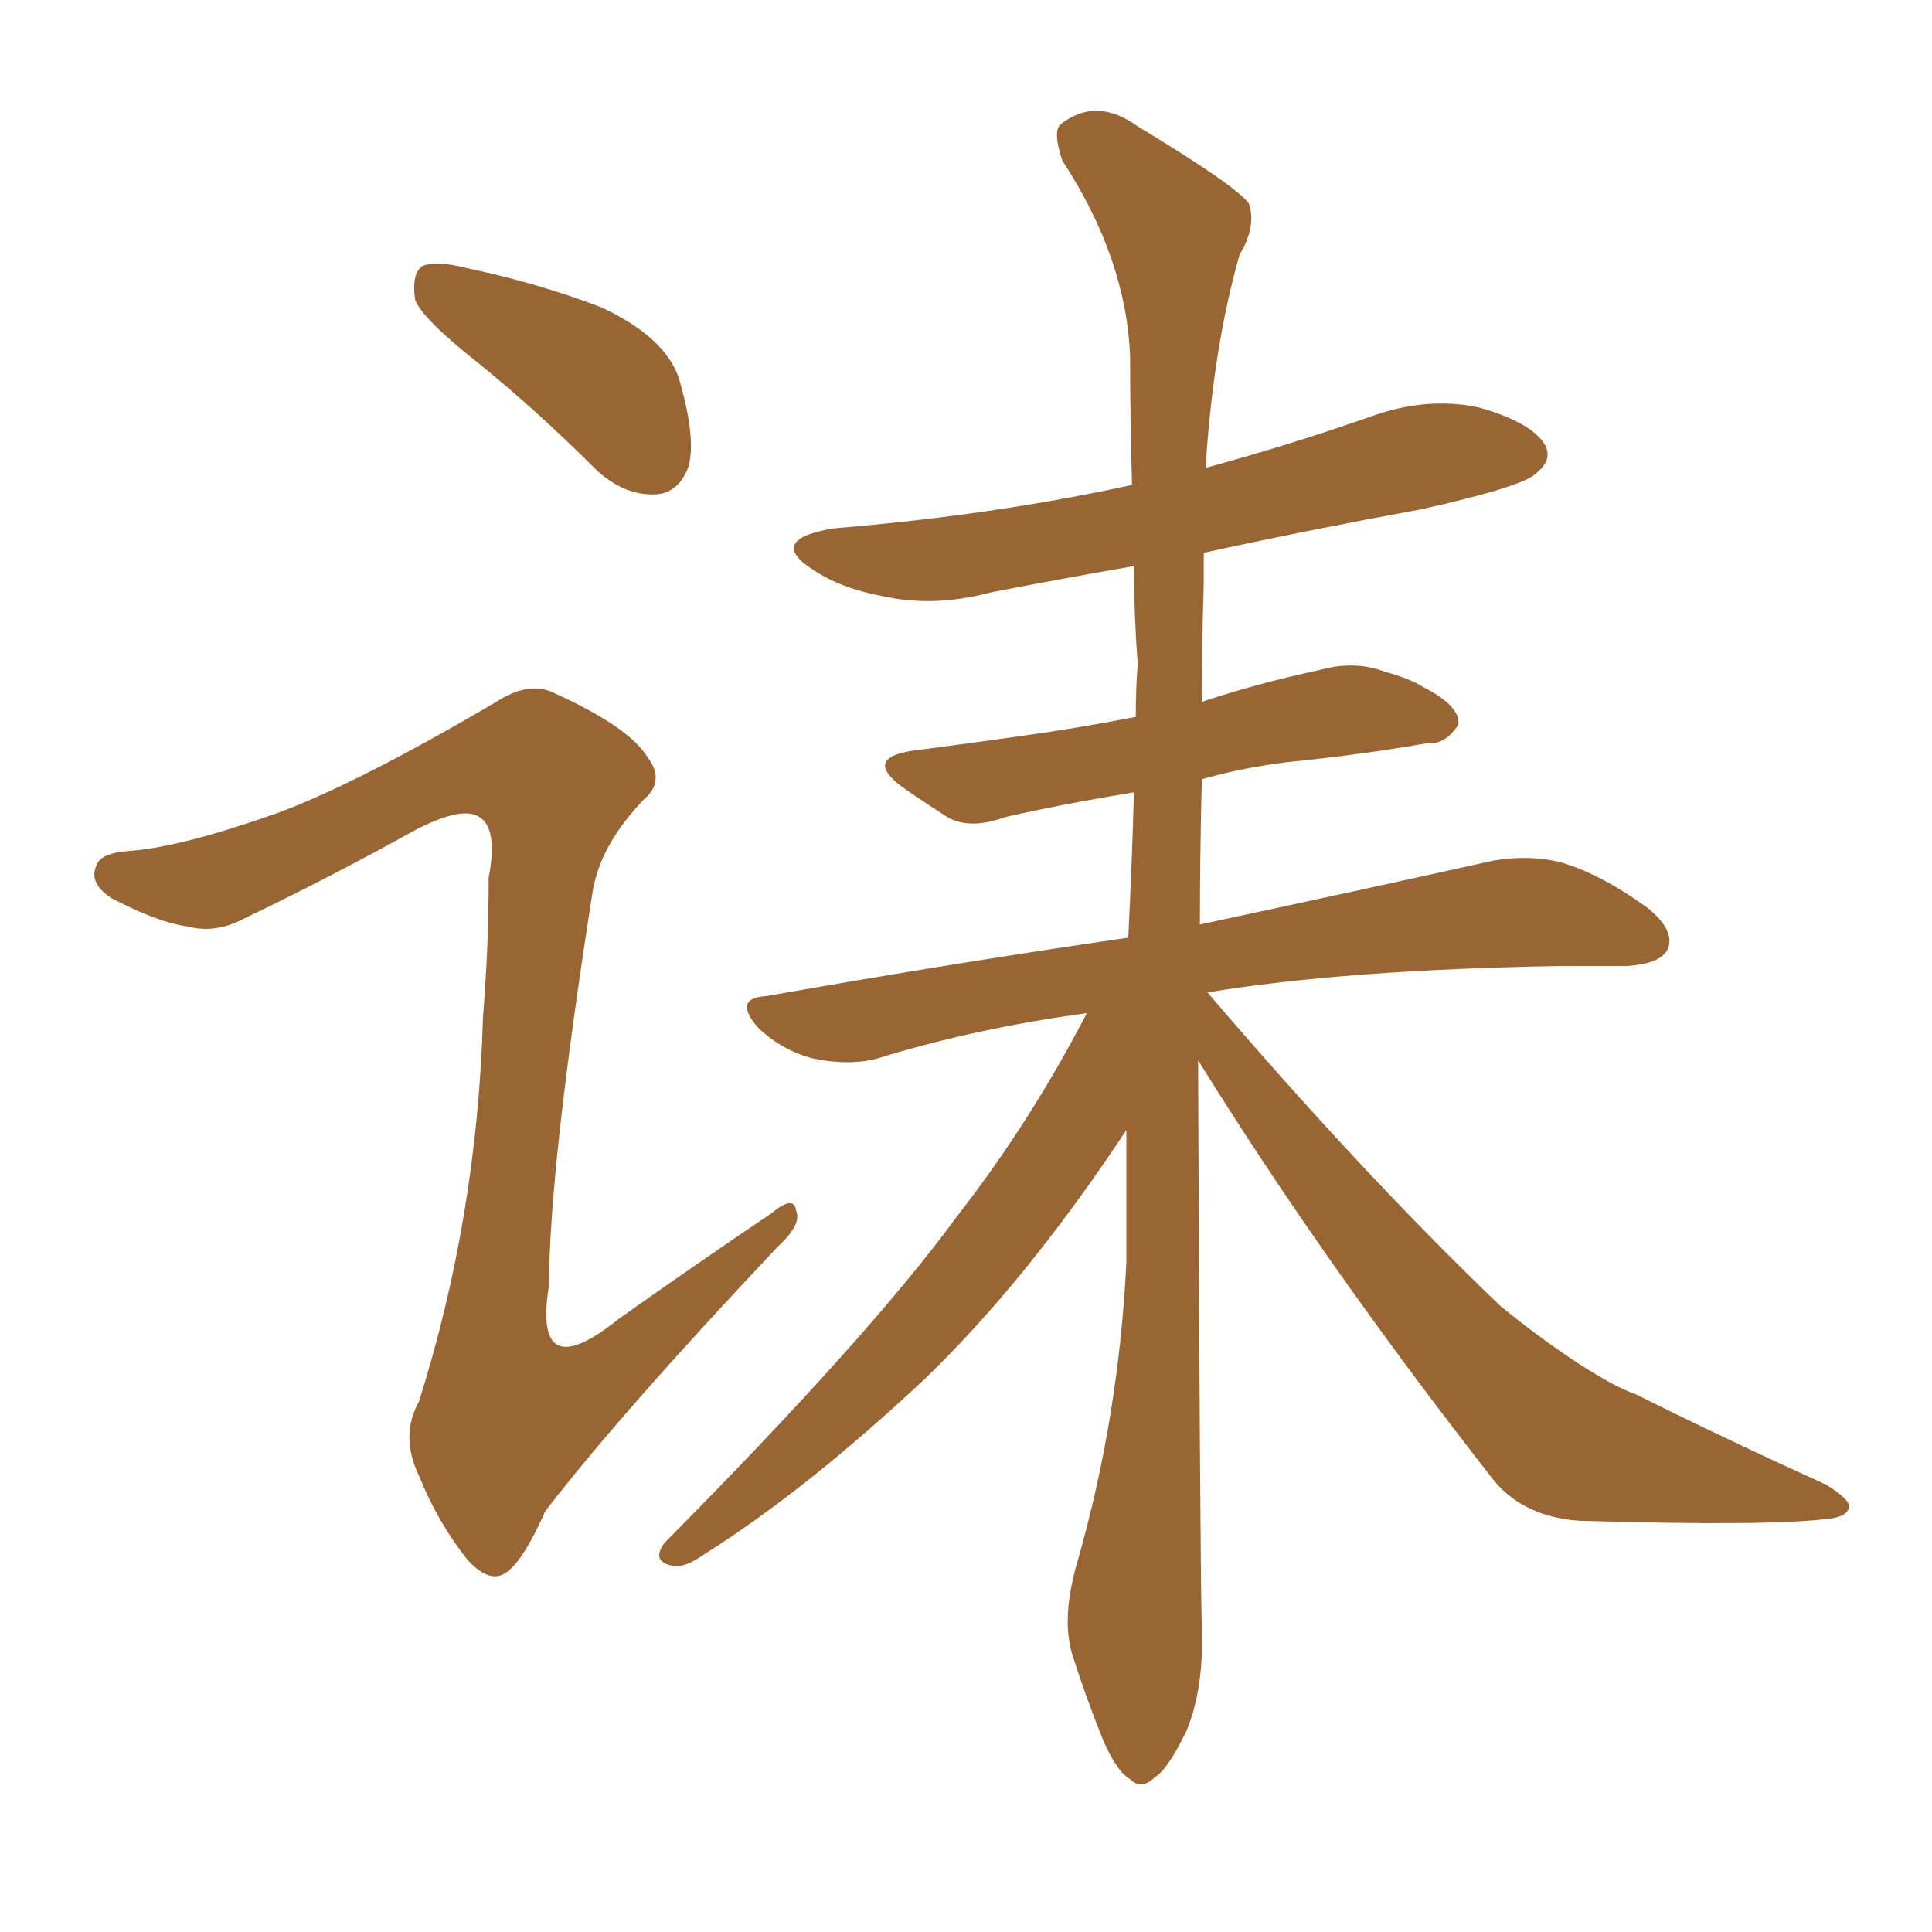 <svg xmlns="http://www.w3.org/2000/svg" xmlns:xlink="http://www.w3.org/1999/xlink" width="150" height="150"><path fill="#996633" padding="10" d="M93.02 82.32L93.02 82.32Q93.16 120.70 93.31 126.56L93.31 126.56Q93.46 131.10 92.14 134.33L92.14 134.33Q90.67 137.40 89.65 137.99L89.65 137.99Q88.62 139.01 87.74 138.13L87.74 138.13Q86.72 137.55 85.69 135.21L85.69 135.21Q84.38 131.98 83.35 128.76L83.35 128.76Q82.32 125.83 83.64 121.29L83.64 121.29Q86.87 110.01 87.45 98.00L87.45 98.00Q87.45 92.58 87.45 87.74L87.45 87.74Q79.69 99.46 71.78 107.08L71.78 107.08Q62.55 115.72 54.64 120.70L54.64 120.70Q53.17 121.73 52.29 121.58L52.29 121.58Q50.54 121.29 51.56 119.82L51.56 119.82Q67.53 103.71 74.27 94.48L74.27 94.48Q79.98 87.16 84.38 78.66L84.38 78.66Q75.73 79.83 68.12 82.18L68.12 82.18Q65.92 82.76 63.13 82.18L63.13 82.18Q60.79 81.59 58.89 79.83L58.89 79.83Q56.84 77.49 59.47 77.34L59.47 77.34Q74.41 74.71 87.60 72.80L87.60 72.80Q87.89 66.94 88.04 61.52L88.04 61.52Q82.62 62.40 78.08 63.43L78.08 63.43Q75.29 64.45 73.54 63.43L73.54 63.43Q71.48 62.11 70.02 61.08L70.02 61.08Q67.09 58.89 70.75 58.30L70.75 58.30Q75.29 57.71 79.39 57.13L79.39 57.13Q83.64 56.54 88.18 55.66L88.18 55.66Q88.18 53.47 88.33 51.56L88.33 51.56Q88.04 47.61 88.04 43.95L88.04 43.95Q82.18 44.97 76.90 46.00L76.90 46.00Q72.51 47.17 68.55 46.29L68.55 46.29Q65.33 45.70 63.13 44.24L63.13 44.24Q59.47 41.89 64.75 41.02L64.75 41.02Q77.20 39.99 87.89 37.65L87.89 37.65Q87.74 32.52 87.74 27.69L87.74 27.69Q87.45 20.07 82.47 12.45L82.47 12.45Q81.74 10.25 82.32 9.67L82.32 9.67Q85.11 7.47 88.33 9.81L88.33 9.81Q96.09 14.50 96.97 15.82L96.97 15.82Q97.56 17.58 96.24 19.78L96.24 19.78Q94.19 26.95 93.60 36.33L93.60 36.33Q100.05 34.57 106.35 32.37L106.35 32.37Q110.74 30.76 114.84 31.64L114.84 31.64Q118.95 32.81 119.97 34.57L119.97 34.57Q120.56 35.74 119.24 36.77L119.24 36.77Q118.21 37.79 110.30 39.55L110.30 39.55Q101.51 41.16 93.46 42.92L93.46 42.92Q93.46 43.95 93.46 45.26L93.46 45.26Q93.31 49.95 93.31 54.49L93.31 54.49Q97.71 53.03 102.54 52.00L102.54 52.00Q105.18 51.27 107.52 52.15L107.52 52.15Q109.57 52.73 110.45 53.32L110.45 53.32Q113.38 54.79 113.23 56.25L113.23 56.25Q112.21 57.86 110.74 57.71L110.74 57.71Q105.76 58.59 99.90 59.18L99.90 59.18Q96.39 59.62 93.31 60.50L93.31 60.50Q93.16 66.36 93.16 71.78L93.16 71.78Q107.52 68.70 116.02 66.80L116.02 66.80Q118.80 66.36 121.14 66.94L121.14 66.94Q124.22 67.82 127.88 70.46L127.88 70.46Q130.08 72.22 129.49 73.68L129.49 73.68Q128.91 74.85 126.27 75L126.27 75Q123.93 75 121.14 75L121.14 75Q104.44 75.29 93.75 77.05L93.75 77.05Q105.76 91.11 116.46 101.37L116.46 101.37Q118.95 103.42 121.73 105.32L121.73 105.32Q125.24 107.67 127.00 108.25L127.00 108.25Q133.74 111.62 141.80 115.28L141.80 115.28Q143.70 116.46 143.55 117.04L143.55 117.04Q143.41 117.77 141.94 117.92L141.94 117.92Q137.26 118.51 122.61 118.07L122.61 118.07Q118.36 117.77 116.02 114.99L116.02 114.99Q102.83 98.14 93.02 82.32ZM37.06 28.13L37.06 28.13Q32.81 24.76 32.23 23.29L32.23 23.29Q31.93 21.24 32.81 20.65L32.81 20.65Q33.84 20.21 36.18 20.80L36.18 20.80Q41.75 21.97 46.73 23.88L46.73 23.88Q51.71 26.22 52.73 29.44L52.73 29.44Q54.05 33.98 53.47 36.18L53.47 36.18Q52.73 38.23 50.98 38.38L50.98 38.38Q48.63 38.53 46.44 36.62L46.44 36.62Q41.60 31.79 37.06 28.13ZM21.53 63.13L21.53 63.13L21.53 63.13Q27.83 60.79 38.53 54.49L38.53 54.49Q41.02 52.88 42.92 53.76L42.92 53.76Q48.78 56.40 50.24 58.74L50.24 58.74Q51.71 60.64 49.95 62.11L49.95 62.11Q46.58 65.63 46.00 69.29L46.00 69.29Q42.63 90.82 42.63 99.76L42.63 99.76Q41.31 107.81 48.05 102.39L48.05 102.39Q54.05 98.14 59.91 94.19L59.91 94.19Q61.67 92.72 61.82 94.04L61.82 94.04Q62.26 95.07 60.35 96.83L60.35 96.83Q48.19 109.72 42.33 117.33L42.33 117.33Q40.72 121.00 39.40 122.02L39.40 122.02Q38.09 123.05 36.33 121.14L36.33 121.14Q33.98 118.21 32.52 114.55L32.52 114.55Q31.05 111.47 32.52 108.84L32.52 108.84Q37.06 94.48 37.50 78.96L37.50 78.96Q37.94 73.54 37.94 68.12L37.94 68.12Q38.67 64.31 37.21 63.43L37.21 63.43Q35.89 62.55 32.23 64.45L32.23 64.45Q25.63 68.12 18.90 71.34L18.90 71.34Q16.70 72.51 14.50 71.92L14.50 71.92Q12.30 71.63 8.64 69.73L8.64 69.73Q6.88 68.55 7.47 67.24L7.47 67.24Q7.76 66.21 10.11 66.06L10.11 66.06Q14.06 65.77 21.53 63.13Z"/></svg>
